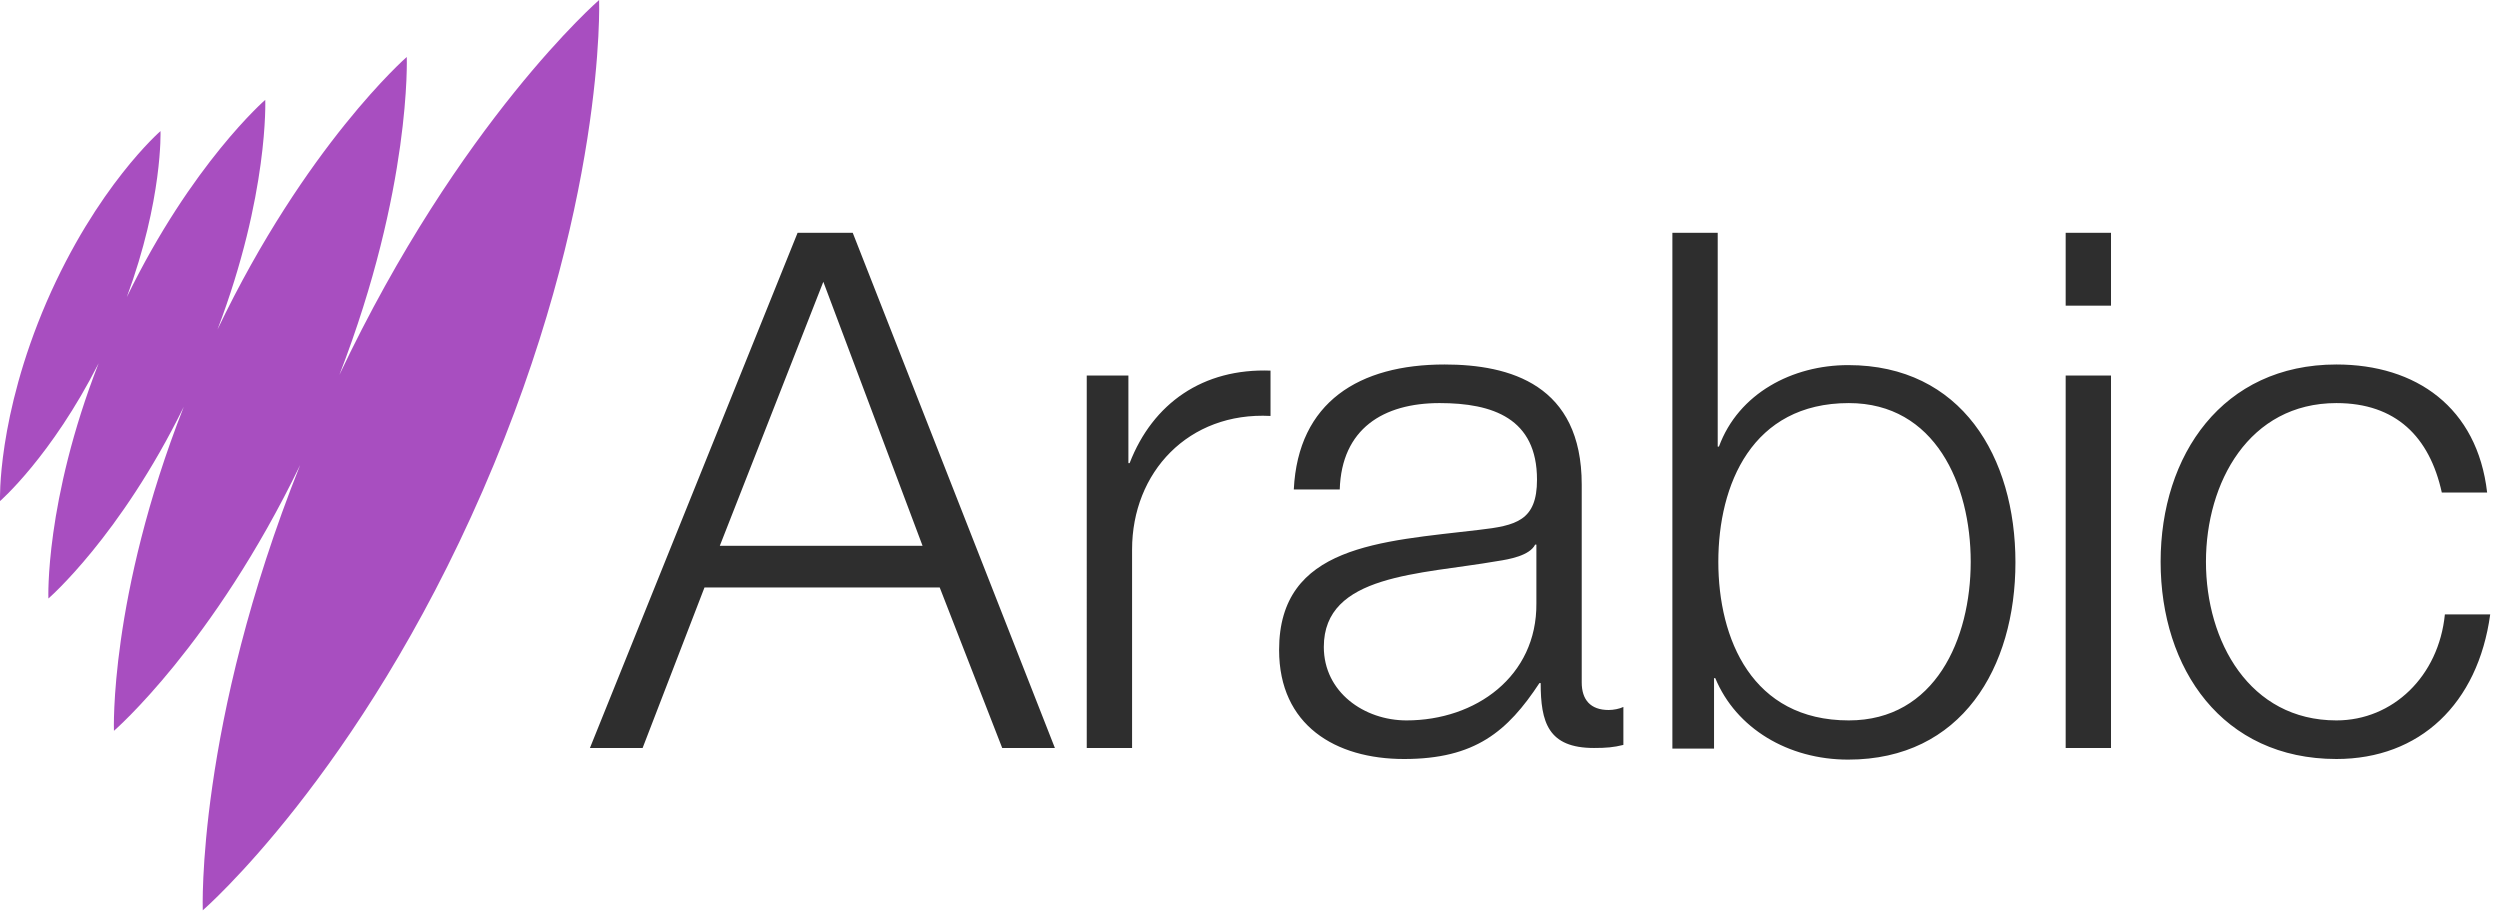 <svg xmlns="http://www.w3.org/2000/svg" viewBox="0 0 408.1 148.7">
  <path fill="#a84ec0" d="M97.8 0S75 19.8 55.4 61.2c11.8-30.5 11-51.9 11-51.9S49.9 23.7 35.5 53.8c8.4-22.1 7.8-37.5 7.8-37.5s-12 10.4-22.6 32.2c5.9-16 5.5-27.1 5.5-27.1s-10.4 9-18.6 27.9C-.5 68.1 0 81.8 0 81.8s8.4-7.3 16.1-22.5C7.3 81.9 7.9 97.7 7.9 97.7S19.6 87.6 30 66.4c-12.2 31.1-11.4 52.9-11.4 52.9s16.2-14 30.4-43.4c-17 42.6-15.9 72.7-15.9 72.7s25.5-22.1 45.7-68.5C99 33.7 97.8 0 97.8 0z"/>
  <path fill="#2e2e2e" d="M130.2 38h9l33 84.1h-8.6l-10.2-26.2H115l-10.1 26.2h-8.6L130.2 38zm-12.7 51.1h33.1L134.4 46l-16.9 43.1zm59.9-27.8h6.8v14.3h.2c3.8-9.8 12-15.5 23-15.1v7.4c-13.4-.7-22.6 9.2-22.6 21.8v32.4h-7.4V61.3zm33.8 18.6c.7-14.3 10.7-20.4 24.6-20.4 10.7 0 22.4 3.3 22.4 19.6v32.3c0 2.8 1.4 4.5 4.4 4.5.8 0 1.8-.2 2.4-.5v6.2c-1.6.4-2.8.5-4.8.5-7.5 0-8.7-4.2-8.7-10.6h-.2c-5.2 7.9-10.5 12.4-22.1 12.4-11.2 0-20.4-5.5-20.4-17.8 0-17.1 16.6-17.7 32.6-19.6 6.1-.7 9.5-1.5 9.5-8.2 0-10-7.2-12.5-15.9-12.5-9.2 0-16 4.2-16.3 14.1h-7.5zm39.6 9h-.2c-.9 1.8-4.2 2.4-6.2 2.7-12.6 2.2-28.3 2.1-28.3 14 0 7.4 6.6 12 13.5 12 11.3 0 21.3-7.2 21.2-19.1v-9.6zM273 38h7.4v34.9h.2c3.2-8.7 12-13.3 21.1-13.3 18.5 0 27.3 15 27.3 32.2 0 17.2-8.8 32.2-27.3 32.2-9.8 0-18.3-5.1-21.7-13.3h-.2v11.5H273V38zm28.8 27.8c-15.8 0-21.3 13.3-21.3 25.9 0 12.6 5.5 25.9 21.3 25.9 14.1 0 19.9-13.3 19.9-25.9 0-12.6-5.8-25.9-19.9-25.9zM337.2 38h7.4v11.9h-7.4V38zm0 23.3h7.4v60.8h-7.4V61.3zm61.4 19.1c-2-9.1-7.5-14.6-17.2-14.6-14.3 0-21.3 13-21.3 25.9 0 13 7.1 25.9 21.3 25.9 9.2 0 16.7-7.2 17.7-17.3h7.4c-2 14.6-11.5 23.6-25.1 23.6-18.6 0-28.7-14.7-28.7-32.2 0-17.4 10.1-32.2 28.7-32.2 13 0 23 7 24.6 20.9h-7.4z"/>
</svg>
